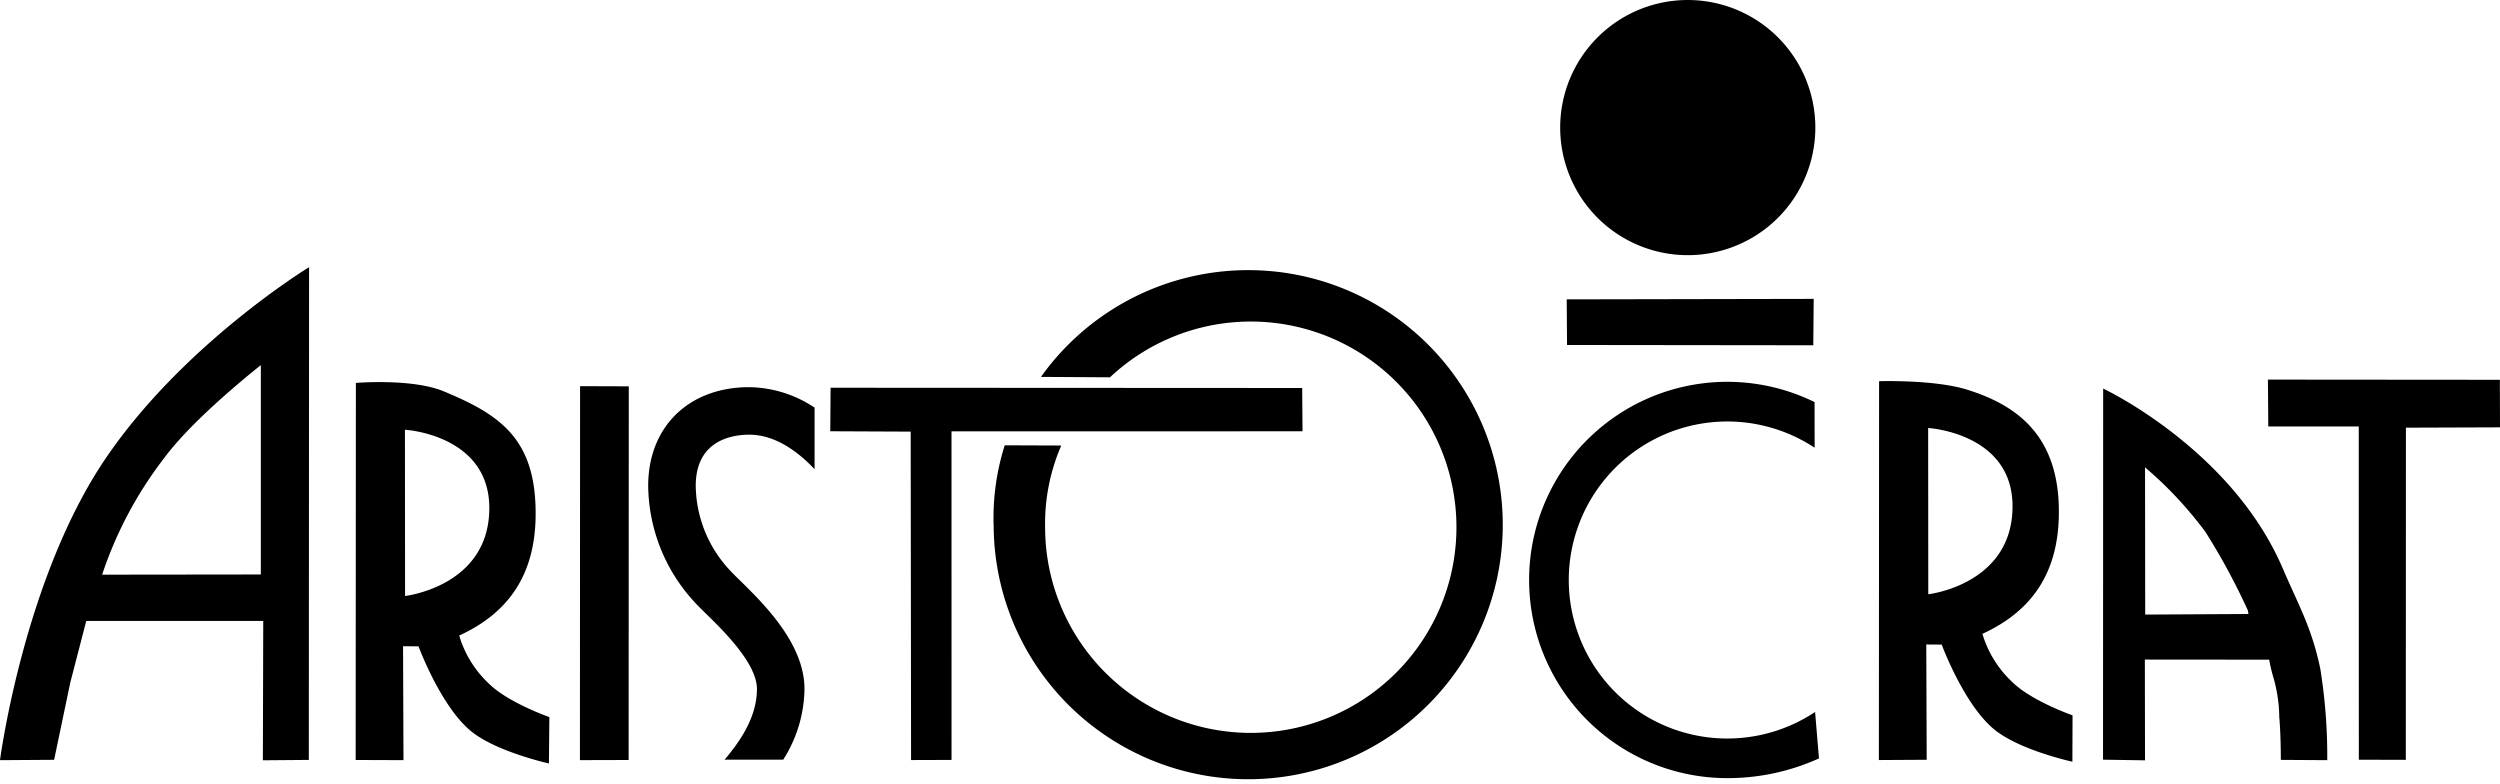 <svg xmlns="http://www.w3.org/2000/svg" viewBox="0 0 247.773 77.731"><g id="aa9913bc-76ab-4cbe-a834-0a3937c4ee2f" data-name="Layer 2"><g id="a6b1fb7e-b044-438d-a009-a9bd73bde66d" data-name="Layer 1"><path d="M10.122,56.955a39.144,39.144,0,0,1,6.268-11.713c2.992-3.992,9.46-9.052,9.46-9.052V56.936ZM155.308,34.191l-.033-4.521L179.754,29.622l-.041,4.598-24.405-.029ZM62.303,75.323l.015-37.033-4.827-.017L57.476,75.336Zm104.97-50.034A12.644,12.644,0,0,0,179.917,12.645v-.001a12.644,12.644,0,1,0-12.648,12.645ZM129.092,42.745l-.033-4.291L82.32,38.429l-.033,4.313,7.97.036.038,32.55,4.011-.013-.003-32.566,34.788-.004Zm118.667-5.104-22.987-.019.036,4.643,8.966.005.008,33.024,4.656.013.011-32.92,9.325-.033-.015-4.715ZM30.632,26.479S18.176,34.07,10.452,45.46C2.349,57.41,0,75.34,0,75.34l5.364-.036,1.6-7.648L8.549,61.539l17.541.003L26.053,75.352l4.553-.038ZM43.999,38.793c-3.157-1.316-8.729-.84-8.729-.84l-.021,37.369,4.74.016L39.947,64.046l.765.008.767.005s2.237,6.055,5.291,8.476c2.522,2,7.635,3.132,7.635,3.132l.041-4.597s-4.166-1.452-6.062-3.384a10.685,10.685,0,0,1-2.873-4.695c4.989-2.287,7.51-6.128,7.575-11.86.086-7.681-3.572-10.037-9.088-12.339Zm4.496,11.533c.017,7.797-8.349,8.741-8.349,8.741l-.013-16.476C40.133,42.589,48.48,43.068,48.495,50.326Zm61.513-12.931a20.384,20.384,0,1,1-6.428,14.858,19.425,19.425,0,0,1,1.602-8.098l-5.605-.021a23.887,23.887,0,0,0-1.094,8.12,25.228,25.228,0,1,0,4.686-14.9ZM179.893,70.563A15.71,15.71,0,1,1,179.847,44.374l-.008-4.524a19.639,19.639,0,1,0-8.652,37.27,21.971,21.971,0,0,0,9.089-1.953L179.893,70.563ZM194.963,38.621c-3.265-1.017-8.728-.84-8.728-.84l-.021,37.547,4.739-.028-.041-11.425.765.005.765.008s2.237,6.055,5.292,8.476c2.551,2.02,7.659,3.129,7.659,3.129l.016-4.597s-4.165-1.449-6.06-3.384a10.664,10.664,0,0,1-2.874-4.692c4.99-2.29,7.512-6.128,7.577-11.86.089-7.681-4.043-10.767-9.089-12.34Zm4.498,11.534c.016,7.797-8.35,8.741-8.35,8.741l-.013-16.476c.001,0,8.349.478,8.363,7.736Zm8.982-11.644L208.429,75.291l4.162.065-.016-9.987,12.323.011a15.365,15.365,0,0,0,.432,1.818,14.674,14.674,0,0,1,.567,3.875c.158,1.699.155,4.239.155,4.239l4.6.028a54.482,54.482,0,0,0-.689-9.059c-.852-4.074-2.098-6.172-3.743-9.995-5.096-11.829-17.778-17.776-17.778-17.776Zm14.335,21.975.068.367-10.237.057-.016-14.592a38.371,38.371,0,0,1,5.981,6.394,65.089,65.089,0,0,1,4.205,7.774Zm-152.807.336c1.765,1.728,5.048,4.948,5.048,7.46,0,2.63-1.462,4.956-3.204,7.007h5.809a13.303,13.303,0,0,0,2.107-7.007c0-4.491-4.046-8.456-6.463-10.825q-.54-.513-1.044-1.061A12.459,12.459,0,0,1,68.954,48.143c0-4.57,3.706-5.062,5.299-5.062,2.626,0,4.894,1.738,6.479,3.42V40.4A11.933,11.933,0,0,0,74.253,38.372c-5.987,0-10.011,3.927-10.011,9.772a17.211,17.211,0,0,0,4.385,11.298c.326.381.775.821,1.343,1.38Z" fill-rule="evenodd"/></g></g></svg>